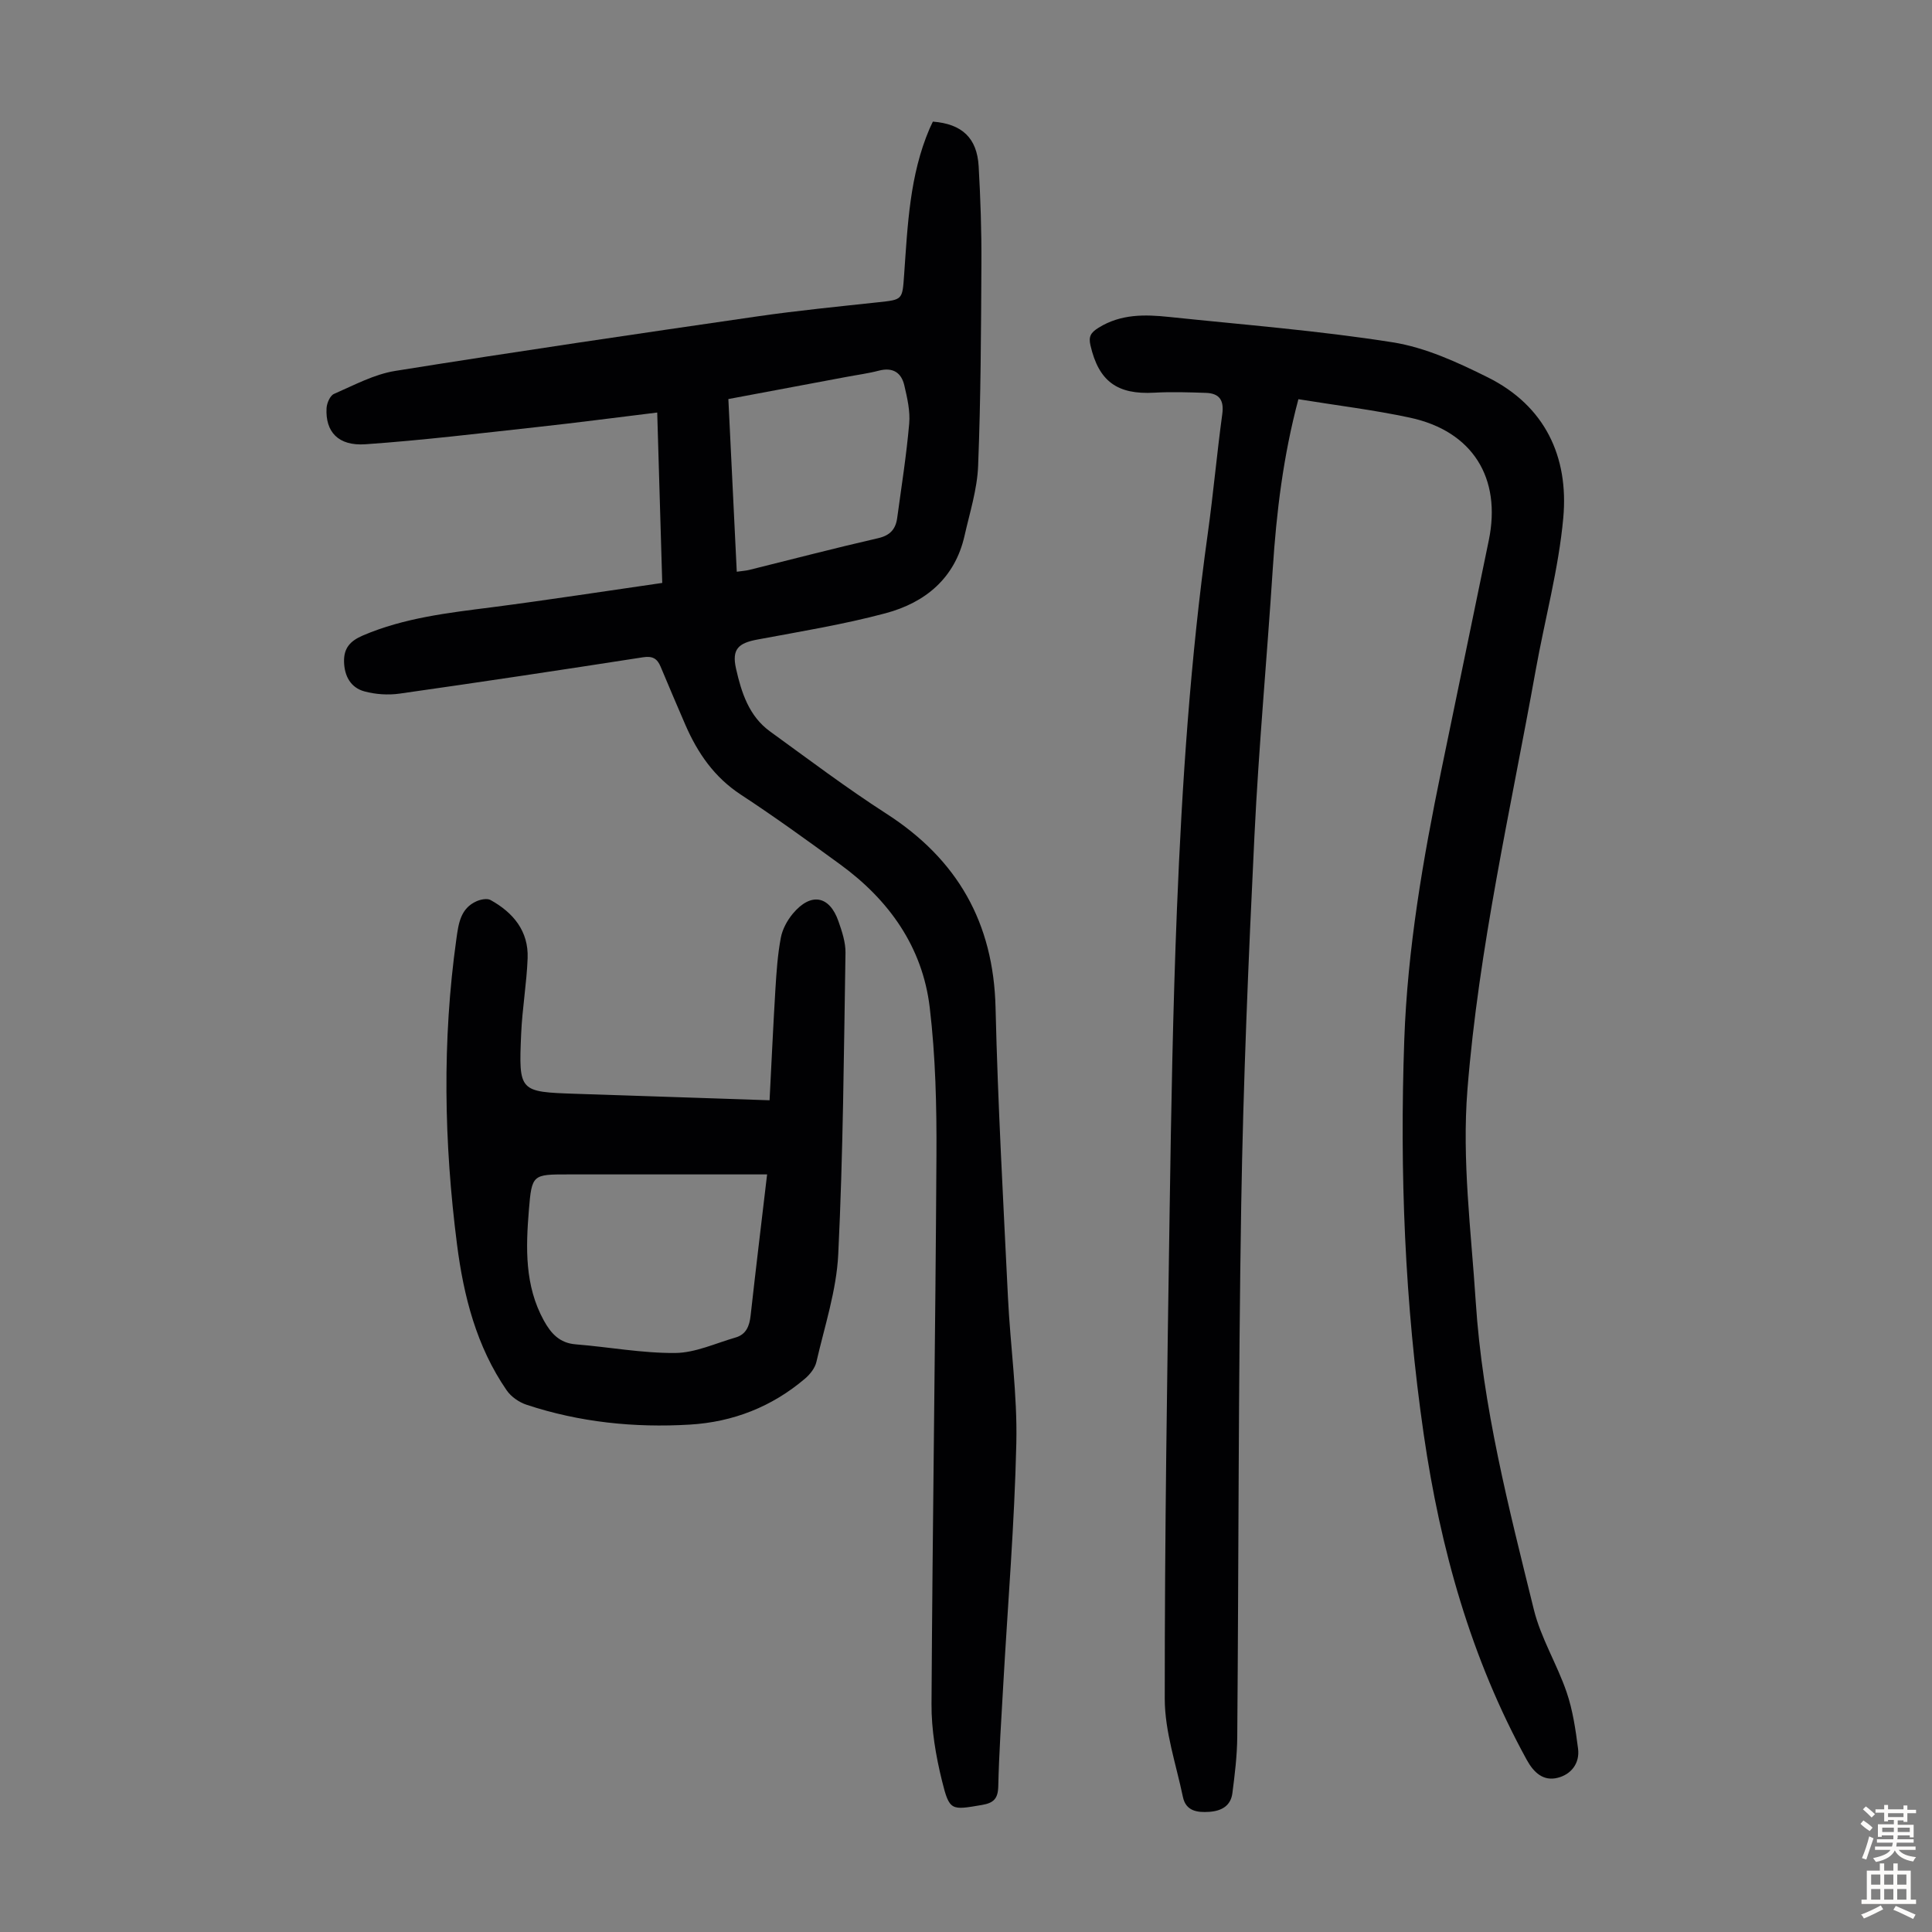 <svg enable-background="new 0 0 400 400" viewBox="0 0 400 400" xmlns="http://www.w3.org/2000/svg"><rect x="0" y="0" width="400" height="400" fill="#808080" stroke="none"/><g fill="#010103"><path d="m268.82 82.65c-3.15 11.8-4.55 23.42-5.31 35.15-1.19 18.41-2.9 36.8-3.79 55.22-1.24 25.48-2.32 50.98-2.74 76.49-.6 36.69-.52 73.4-.82 110.1-.03 3.89-.51 7.79-1.01 11.66-.34 2.61-2.24 3.67-4.76 3.85-2.54.18-4.88-.17-5.48-3.08-1.41-6.75-3.75-13.53-3.76-20.3-.02-33.68.5-67.36 1.01-101.04.31-20.81.67-41.63 1.51-62.42 1.05-26.05 2.79-52.06 6.4-77.91 1.14-8.2 1.87-16.45 2.99-24.65.39-2.9-.63-4.29-3.4-4.38-3.56-.12-7.13-.24-10.67-.04-7.68.44-11.51-2.36-13.22-9.79-.42-1.81.02-2.63 1.68-3.66 4.62-2.87 9.58-2.76 14.6-2.23 15.45 1.62 30.96 2.83 46.28 5.25 6.79 1.07 13.44 4.14 19.69 7.25 11.86 5.9 16.79 16.45 15.64 29.1-.97 10.63-3.84 21.08-5.73 31.64-5.18 28.82-11.77 57.41-14.11 86.69-1.17 14.7.76 29.26 1.71 43.88 1.41 21.79 6.86 42.79 12.04 63.83 1.45 5.89 4.8 11.29 6.78 17.08 1.28 3.74 1.86 7.76 2.37 11.7.39 3.04-1.44 5.35-4.24 6.04-2.93.73-4.91-1.05-6.37-3.7-11.58-21.06-17.91-43.78-21.34-67.39-3.93-27.09-5-54.35-4.03-81.7.67-18.85 3.86-37.35 7.66-55.77 3.27-15.87 6.54-31.74 9.83-47.61 2.69-12.95-3.35-22.66-16.33-25.44-7.55-1.62-15.23-2.54-23.08-3.82z"/><path d="m137.11 120.69c-.36-12.17-.7-23.55-1.04-35.28-8.39 1.02-16.54 2.1-24.72 2.99-11.89 1.3-23.77 2.75-35.69 3.58-5.64.39-8.32-2.59-8.05-7.49.06-1.03.73-2.58 1.53-2.93 4.16-1.81 8.32-4.07 12.71-4.77 24.96-4 49.97-7.66 74.98-11.29 8.3-1.2 16.66-2.02 25-2.92 5.07-.55 4.99-.48 5.36-5.7.73-10.26 1.13-20.58 5.27-30.25.22-.5.46-.99.68-1.45 6.02.47 9.14 3.37 9.48 9.23.38 6.69.61 13.4.57 20.11-.07 13.98-.13 27.97-.68 41.94-.19 4.85-1.73 9.66-2.81 14.45-1.99 8.82-8.14 13.85-16.33 16.05-8.71 2.33-17.67 3.79-26.56 5.45-3.97.74-5.33 2.01-4.42 6.04 1.11 4.92 2.67 9.82 7.03 12.98 7.96 5.77 15.83 11.71 24.09 17.03 14.72 9.47 22.19 22.56 22.61 40.17.47 20.02 1.6 40.02 2.57 60.03.49 10.05 1.96 20.1 1.73 30.13-.38 16.77-1.78 33.51-2.72 50.27-.39 6.93-.86 13.86-1.02 20.79-.06 2.55-.96 3.44-3.39 3.85-6.37 1.08-6.71 1.28-8.27-5.04-1.27-5.15-2.19-10.56-2.16-15.84.21-37.83.81-75.65 1.02-113.48.06-10.26-.18-20.59-1.39-30.76-1.49-12.5-8.41-22.22-18.51-29.59-6.78-4.94-13.58-9.87-20.6-14.47-5.51-3.61-8.95-8.63-11.49-14.47-1.74-4-3.43-8.01-5.12-12.03-.69-1.65-1.65-2.25-3.62-1.94-16.8 2.61-33.61 5.14-50.44 7.53-2.36.33-4.94.16-7.24-.46-2.87-.77-4.17-3.18-4.24-6.16-.06-2.81 1.26-4.29 3.92-5.43 8.58-3.66 17.65-4.68 26.76-5.84 11.64-1.51 23.23-3.31 35.2-5.03zm15.43-2.32c1.11-.16 1.87-.2 2.6-.38 8.88-2.2 17.73-4.52 26.65-6.56 2.5-.57 3.64-1.87 3.96-4.16.89-6.52 1.92-13.03 2.49-19.58.23-2.59-.41-5.32-1.01-7.9-.62-2.67-2.4-3.8-5.27-3.05-2.26.59-4.6.89-6.9 1.33-7.99 1.5-15.98 3-24.26 4.55.58 11.99 1.15 23.76 1.74 35.75z"/><path d="m159.33 227.8c.41-7.87.75-15.44 1.21-23 .22-3.56.46-7.15 1.12-10.64.33-1.78 1.33-3.61 2.5-5.01 3.71-4.43 7.58-3.75 9.44 1.61.73 2.09 1.48 4.34 1.45 6.5-.34 20.81-.49 41.63-1.5 62.41-.36 7.49-2.82 14.89-4.52 22.29-.29 1.28-1.32 2.58-2.35 3.46-6.87 5.85-14.92 9-23.88 9.53-11.49.68-22.81-.48-33.78-4.11-1.55-.51-3.21-1.66-4.12-2.99-6.25-9.07-8.91-19.5-10.28-30.2-2.7-21.06-3.09-42.17-.13-63.26.44-3.13.82-6.31 4.18-7.8.86-.38 2.18-.64 2.89-.25 4.7 2.6 7.89 6.43 7.68 12.05-.2 5.24-1.12 10.45-1.34 15.68-.52 11.99-.42 11.99 11.31 12.39 13.06.44 26.13.87 40.12 1.34zm-.51 15.35c-1.51 0-2.72 0-3.93 0-12.41 0-24.82 0-37.23 0-7.37 0-7.56-.02-8.16 7.37-.64 7.81-.89 15.65 3.1 22.89 1.47 2.66 3.24 4.65 6.58 4.92 6.88.55 13.76 1.85 20.63 1.79 4.17-.04 8.33-2.01 12.47-3.2 2.23-.64 2.89-2.4 3.13-4.57 1.06-9.55 2.22-19.08 3.41-29.2z"/></g><path d="m385.2 377.6.6-.7c.6.4 1.3.9 1.9 1.5l-.6.7c-.8-.5-1.4-1-1.9-1.5zm.3 7.1c.6-1.4 1.1-2.9 1.5-4.5.3.1.6.3.9.4-.5 1.4-1 2.9-1.5 4.4zm.2-10.1.6-.6c.7.5 1.3 1.1 1.9 1.6l-.7.7c-.6-.6-1.2-1.2-1.8-1.7zm8.4-.8h.8v.9h1.8v.7h-1.8v1.8h-.8v-.3h-1.2v.9h3.3v2.6h-.8v-.4h-2.5c0 .3 0 .6-.1.8h3.4v.7h-3.5c0 .3-.1.6-.1.8h4v.7h-3.5c.7.9 1.9 1.3 3.6 1.5-.2.2-.4.5-.6.9-1.9-.3-3.2-1.1-3.8-2.3-.5 1.1-1.8 2-3.9 2.4-.2-.3-.4-.5-.6-.8 1.9-.4 3.1-.9 3.6-1.7h-3.2v-.7h3.5c.1-.2.1-.5.2-.8h-3.3v-.7h3.4c0-.2 0-.5 0-.8h-2.4v.3h-.8v-2.6h3.3v-.9h-1.2v.3h-.8v-1.8h-1.8v-.7h1.8v-.9h.8v.9h3.2zm-4.4 5.5h2.4c0-.3 0-.6 0-.9h-2.4zm1.2-3.1h3.2v-.8h-3.2zm4.4 2.2h-2.4v.9h2.5v-.9z" fill="#fcfbfa"/><path d="m389.2 385.8h.9v1.5h1.9v-1.5h.9v1.5h2.7v6h1.1v.9h-11.3v-.9h1.1v-6h2.7zm.2 8.7.5.8c-1.2.6-2.5 1.3-4 1.9-.2-.3-.3-.6-.6-.8 1.6-.6 3-1.3 4.1-1.9zm-2-4.3h1.9v-2.1h-1.9zm0 3.1h1.9v-2.2h-1.9zm2.7-3.1h1.9v-2.1h-1.9zm0 3.1h1.9v-2.2h-1.9zm2.4 1.3c1.4.6 2.7 1.2 4.1 1.8l-.5.9c-1.5-.7-2.8-1.4-4.1-1.9zm2.2-6.5h-1.9v2.1h1.9zm-1.9 5.2h1.9v-2.2h-1.9z" fill="#fcfbfa"/></svg>